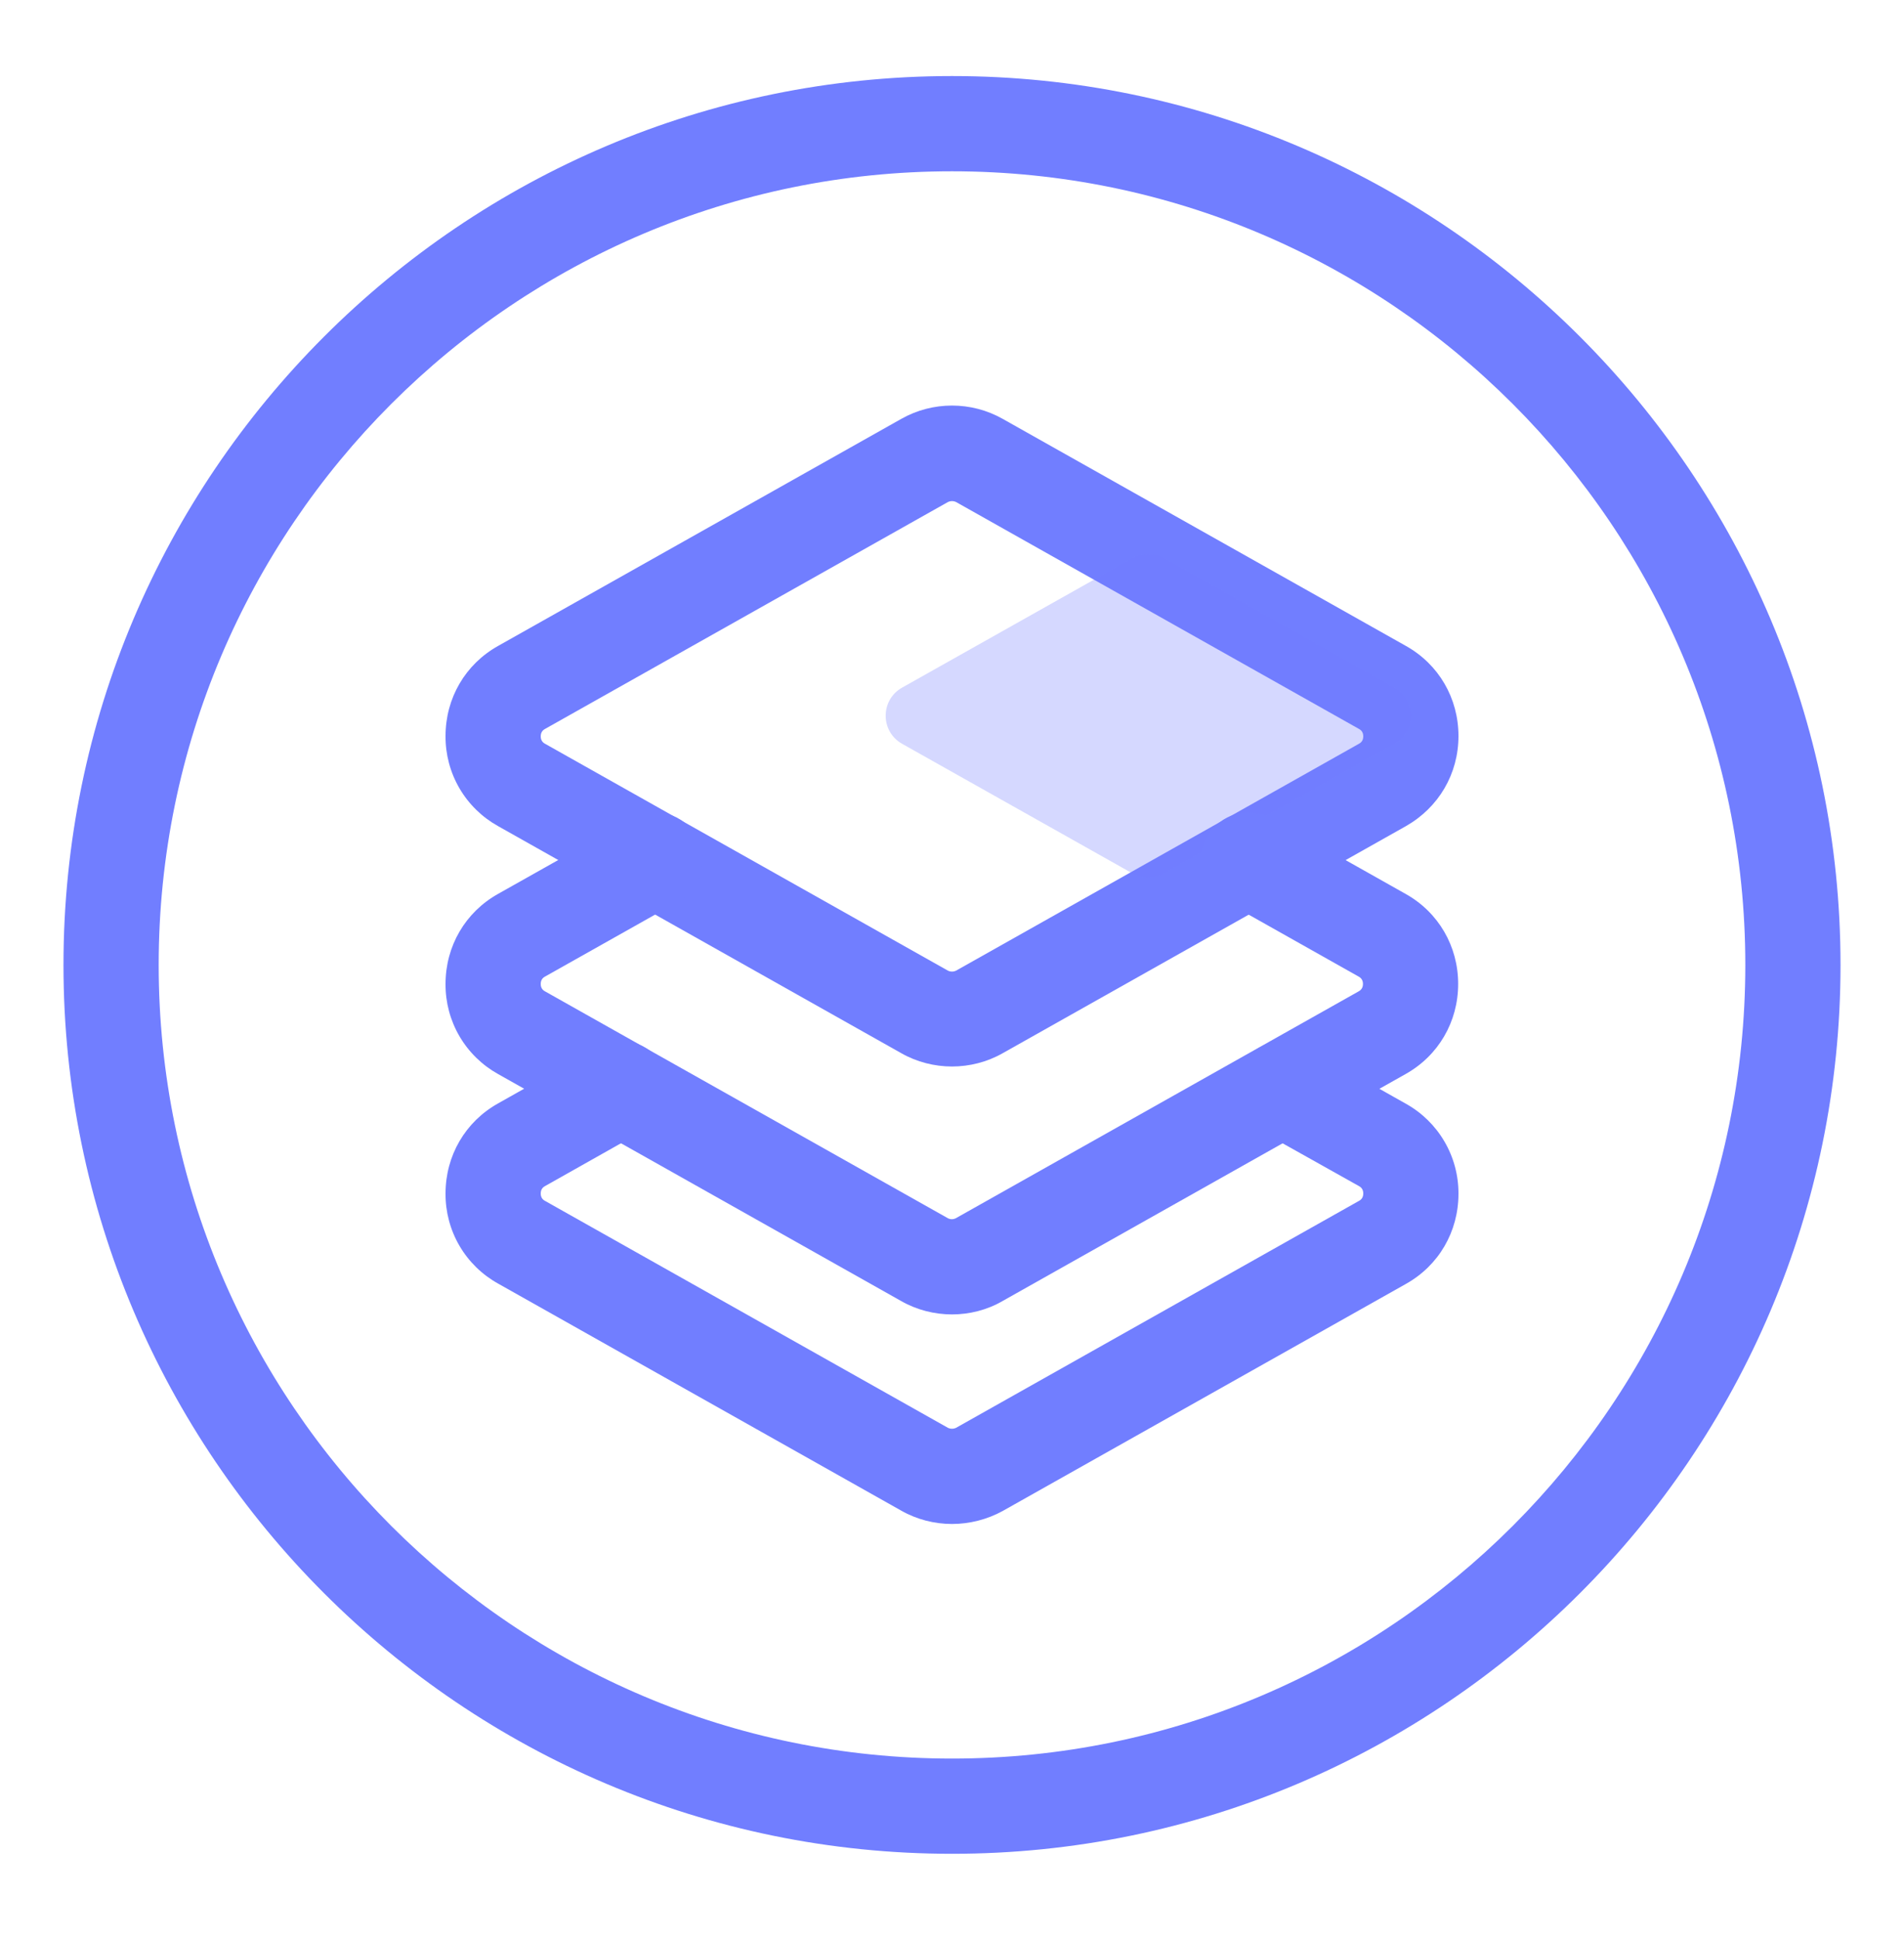 <svg width="56" height="57" viewBox="0 0 56 57" fill="none" xmlns="http://www.w3.org/2000/svg">
<path d="M28 31.356C27.487 31.356 26.964 31.225 26.507 30.964L14.653 24.291C14.181 24.029 13.787 23.645 13.514 23.178C13.242 22.712 13.1 22.18 13.104 21.64C13.104 20.529 13.683 19.53 14.653 18.989L26.507 12.316C27.431 11.793 28.569 11.793 29.493 12.316L41.347 18.989C42.317 19.53 42.896 20.529 42.896 21.64C42.896 22.75 42.317 23.74 41.347 24.291L29.493 30.964C29.036 31.225 28.513 31.356 28 31.356ZM28 14.733C27.963 14.733 27.916 14.742 27.879 14.761L16.025 21.434C15.941 21.481 15.904 21.556 15.904 21.649C15.904 21.742 15.941 21.817 16.025 21.864L27.879 28.537C27.953 28.575 28.047 28.575 28.121 28.537L39.975 21.864C40.059 21.817 40.096 21.742 40.096 21.649C40.096 21.556 40.059 21.481 39.975 21.434L28.121 14.761C28.084 14.743 28.042 14.733 28 14.733Z" fill="#717EFF"/>
<path opacity="0.3" d="M41.02 21.864L34.235 25.681C33.945 25.84 33.6 25.84 33.311 25.681L26.525 21.864C25.891 21.5 25.891 20.585 26.525 20.221L33.311 16.404C33.6 16.245 33.945 16.245 34.235 16.404L41.02 20.221C41.655 20.585 41.655 21.509 41.02 21.864Z" fill="#717EFF"/>
<path d="M28 38.645C27.487 38.645 26.964 38.514 26.507 38.253L14.653 31.58C14.181 31.318 13.787 30.934 13.514 30.467C13.242 30.001 13.1 29.47 13.104 28.929C13.104 27.819 13.683 26.82 14.653 26.279L18.583 24.067C19.255 23.684 20.113 23.927 20.487 24.599C20.86 25.27 20.627 26.129 19.955 26.503L16.025 28.715C15.941 28.761 15.904 28.836 15.904 28.929C15.904 29.023 15.941 29.097 16.025 29.144L27.879 35.817C27.953 35.855 28.037 35.855 28.112 35.817L39.965 29.144C40.049 29.097 40.087 29.023 40.087 28.929C40.087 28.836 40.049 28.761 39.965 28.715L36.036 26.503C35.364 26.12 35.121 25.27 35.504 24.599C35.887 23.927 36.736 23.684 37.408 24.067L41.337 26.279C42.308 26.82 42.887 27.819 42.887 28.929C42.887 30.04 42.308 31.038 41.337 31.58L29.484 38.253C29.036 38.514 28.513 38.645 28 38.645Z" fill="#717EFF"/>
<path d="M28 44.806C27.487 44.806 26.964 44.675 26.507 44.414L14.653 37.74C14.181 37.479 13.787 37.095 13.514 36.628C13.242 36.162 13.1 35.63 13.104 35.09C13.104 33.979 13.683 32.98 14.653 32.439L17.584 30.787C18.256 30.404 19.105 30.647 19.488 31.319C19.871 31.991 19.628 32.85 18.956 33.223L16.025 34.875C15.941 34.922 15.904 34.996 15.904 35.09C15.904 35.183 15.941 35.258 16.025 35.304L27.879 41.978C27.953 42.015 28.047 42.015 28.121 41.978L39.975 35.304C40.059 35.258 40.096 35.183 40.096 35.09C40.096 34.996 40.059 34.922 39.975 34.875L37.044 33.233C36.372 32.85 36.129 32.001 36.512 31.328C36.895 30.657 37.753 30.414 38.416 30.797L41.347 32.449C41.819 32.711 42.212 33.096 42.484 33.562C42.757 34.028 42.899 34.559 42.896 35.099C42.896 36.21 42.317 37.209 41.347 37.75L29.493 44.423C29.036 44.675 28.513 44.806 28 44.806Z" fill="#717EFF"/>
<path d="M28 54.503C13.589 54.503 1.867 42.78 1.867 28.37C1.867 13.959 13.589 2.236 28 2.236C42.411 2.236 54.133 13.959 54.133 28.37C54.133 42.78 42.411 54.503 28 54.503ZM28 5.036C15.129 5.036 4.667 15.499 4.667 28.37C4.667 41.24 15.129 51.703 28 51.703C40.871 51.703 51.333 41.24 51.333 28.37C51.333 15.499 40.871 5.036 28 5.036Z" fill="#717EFF"/>
</svg>

